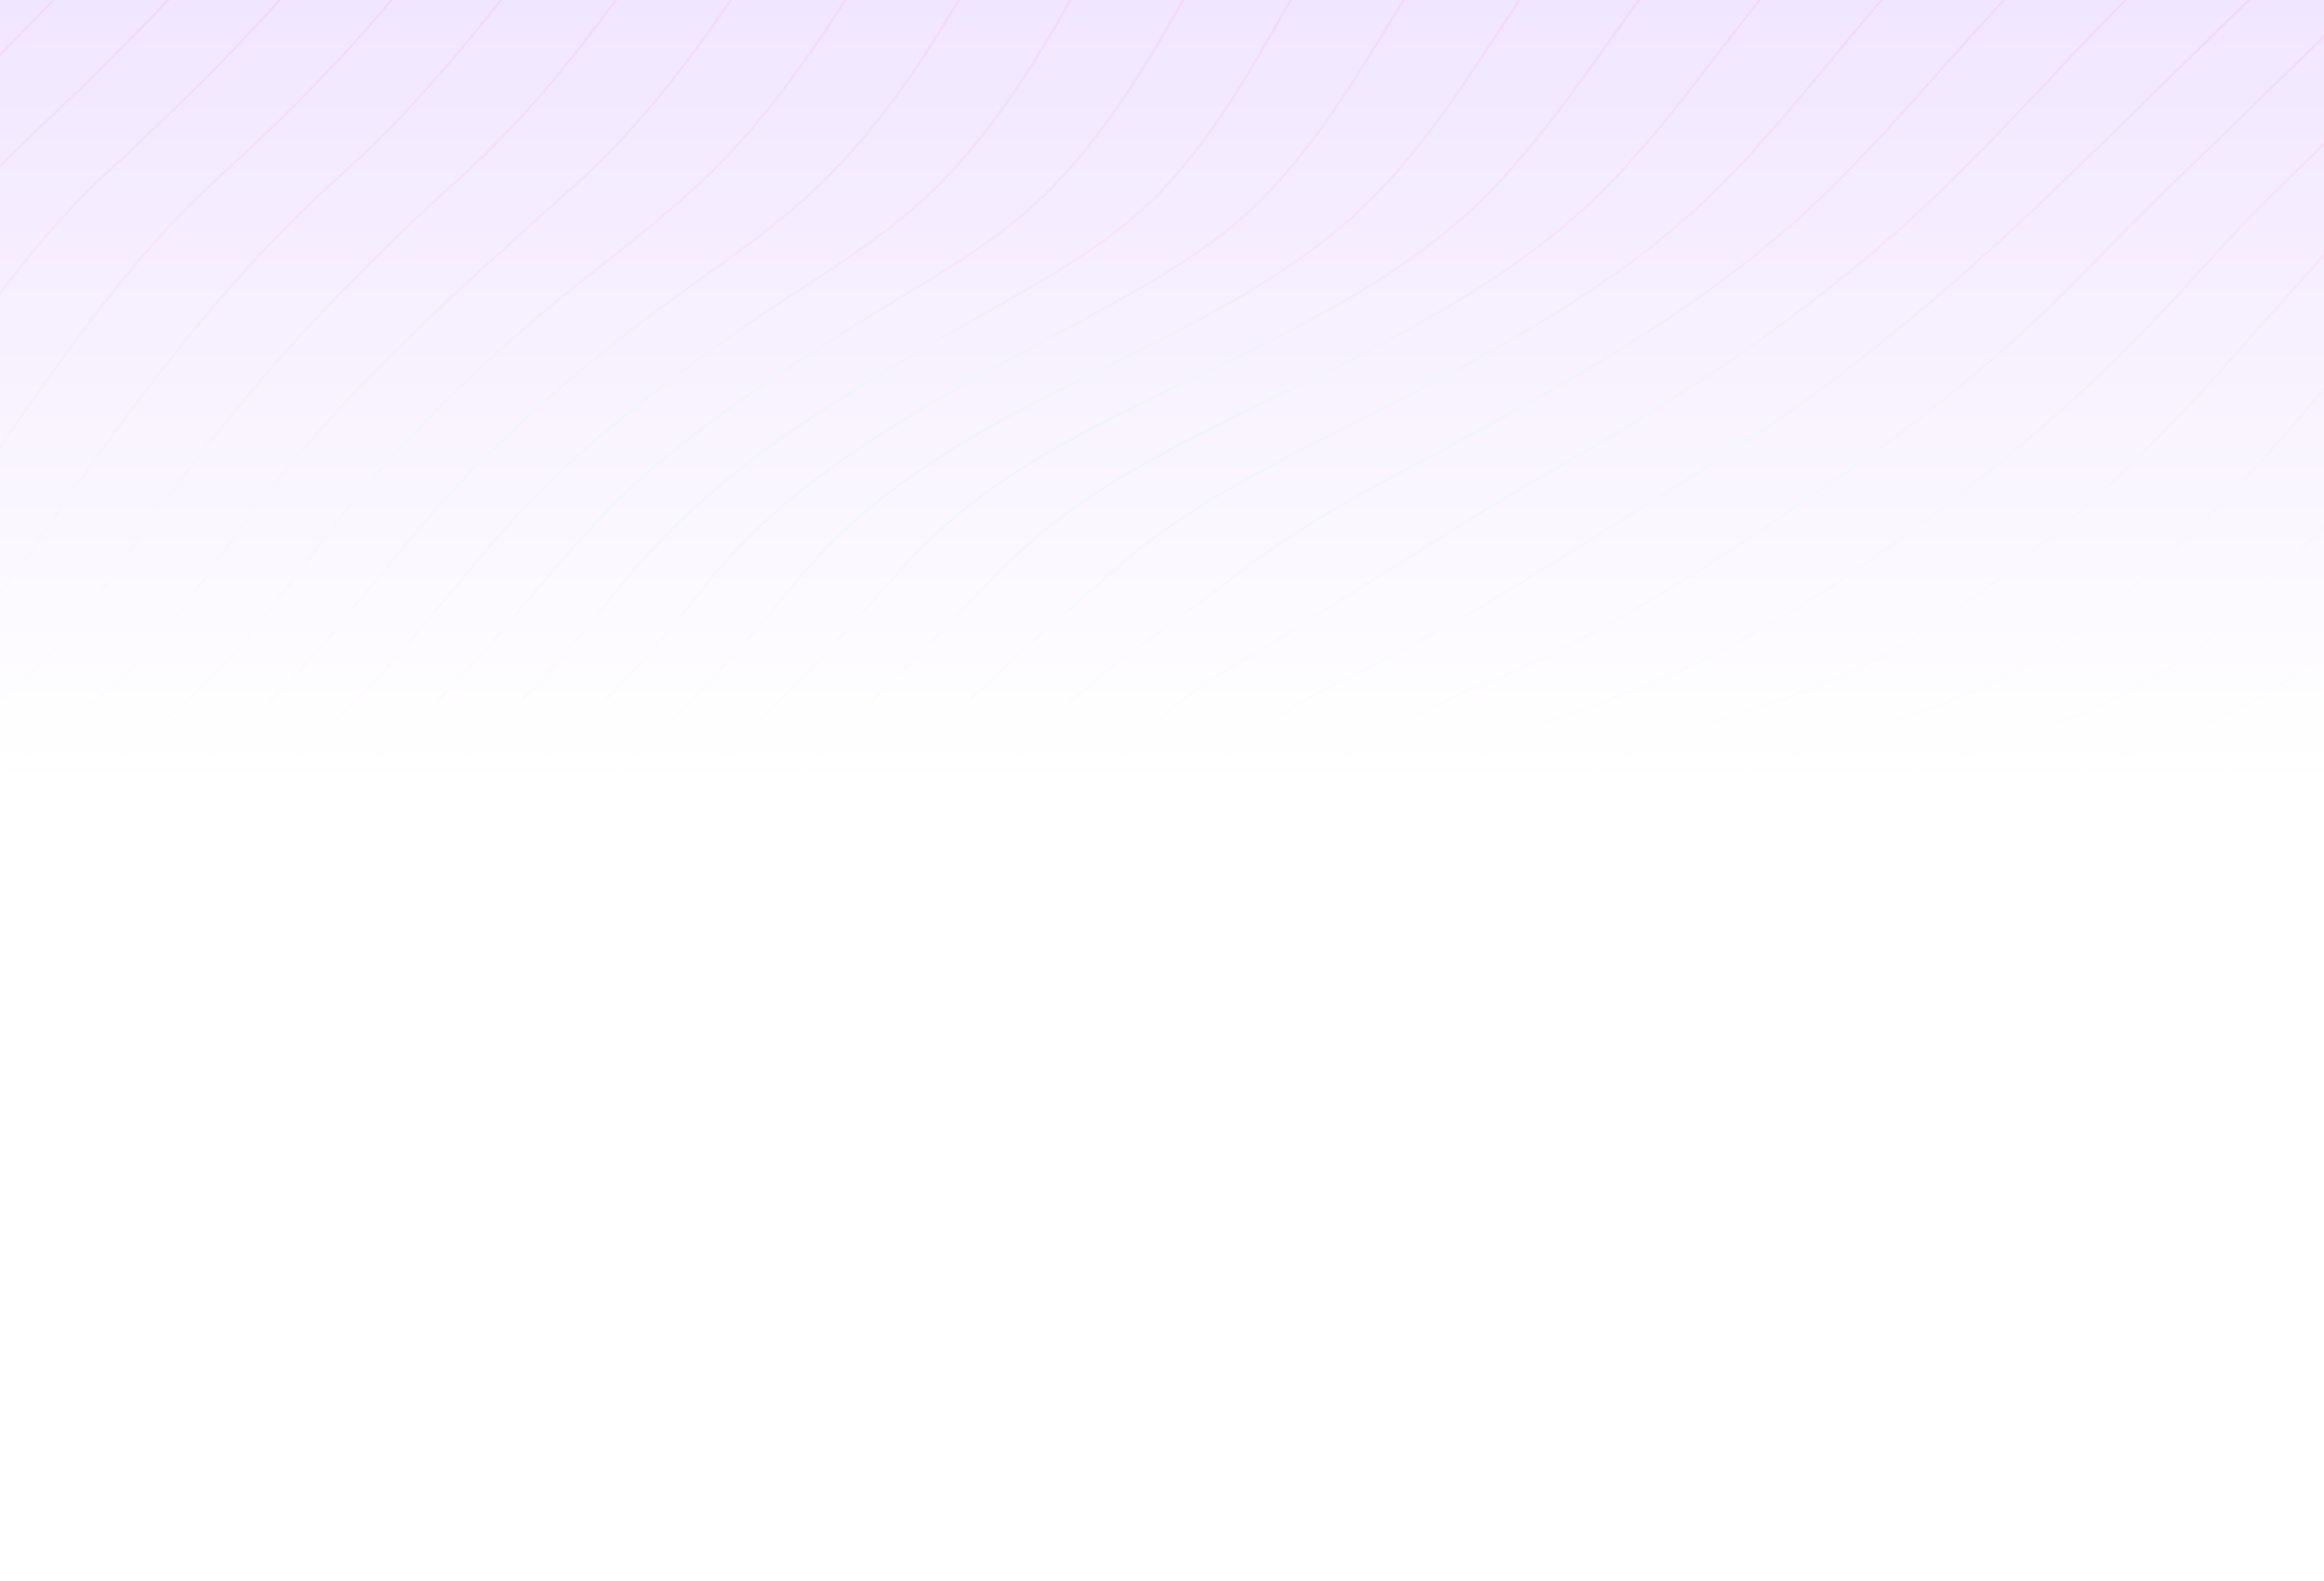 <?xml version="1.0" encoding="UTF-8"?> <svg xmlns="http://www.w3.org/2000/svg" width="1920" height="1306" viewBox="0 0 1920 1306" fill="none"> <rect width="1920" height="1306" fill="white"></rect> <rect width="1920" height="636" fill="#F1E6FF"></rect> <g opacity="0.15" clip-path="url(#clip0_703_1882)"> <path d="M-1035 1081.99C-987.044 1037.16 -935.52 996.344 -889.014 949.949C-846.746 907.793 -809.943 861.064 -769.905 817.012C-699.199 739.167 -617.897 671.695 -532.469 610.69C-449.494 551.582 -372.988 493.255 -308.192 413.737C-235.032 324.071 -175.812 222.472 -93.729 140.39C8.762 37.787 108.465 -66.712 208.28 -171.88" stroke="url(#paint0_linear_703_1882)" stroke-width="2" stroke-miterlimit="10"></path> <path d="M-936.635 1085.23C-881.876 1043.96 -827.786 1002.14 -781.838 950.953C-744.7 909.577 -714.7 862.848 -679.904 819.688C-614.105 737.94 -526.892 674.371 -440.46 616.155C-401.873 590.17 -362.839 564.631 -326.593 535.3C-285.441 501.954 -250.422 461.359 -218.08 419.76C-146.815 328.421 -90.049 224.145 -6.294 143.066C42.554 95.78 92.183 49.609 138.689 0.092C194.228 -59.128 245.864 -121.917 300.957 -181.694" stroke="url(#paint1_linear_703_1882)" stroke-width="2" stroke-miterlimit="10"></path> <path d="M-826.783 1092.7C-769.906 1055.01 -716.931 1013.07 -675.444 958.537C-641.54 914.038 -617.897 863.294 -585.666 817.792C-526.67 734.26 -433.435 675.709 -348.676 621.397C-309.865 596.527 -270.943 571.657 -235.255 542.437C-194.214 508.645 -160.087 466.823 -128.414 424.444C-57.484 329.536 0.843 223.587 88.613 142.397C139.246 95.557 188.428 47.936 234.265 -3.7C288.912 -65.374 339.098 -130.839 393.857 -192.401" stroke="url(#paint2_linear_703_1882)" stroke-width="2" stroke-miterlimit="10"></path> <path d="M-707.899 1103.3C-650.575 1067.39 -600.388 1024.56 -565.37 965.897C-537.265 918.834 -521.54 865.748 -493.548 818.685C-442.358 732.587 -340.758 677.382 -257.895 626.081C-218.75 601.88 -179.605 577.122 -144.474 547.121C-103.656 512.326 -69.418 469.277 -38.749 425.559C30.174 327.417 94.189 224.703 183.967 143.513C236.16 96.338 284.785 46.597 329.841 -7.492C383.485 -71.842 432.11 -140.43 486.98 -203.887" stroke="url(#paint3_linear_703_1882)" stroke-width="2" stroke-miterlimit="10"></path> <path d="M-582.766 1116.12C-526 1080.54 -480.609 1036.05 -454.178 973.704C-432.988 923.741 -425.739 868.424 -401.761 819.576C-378.229 771.844 -332.838 738.163 -290.57 707.717C-251.091 679.278 -209.157 654.966 -167.67 629.65C-128.19 605.672 -89.045 580.467 -54.695 549.352C-14.212 512.883 16.904 467.827 47.796 423.328C117.165 323.402 189.991 226.822 280.995 145.297C399.211 39.46 478.506 -94.928 579.993 -215.152" stroke="url(#paint4_linear_703_1882)" stroke-width="2" stroke-miterlimit="10"></path> <path d="M-453.957 1130.29C-397.749 1093.37 -359.496 1045.97 -342.878 980.284C-329.83 928.76 -330.722 873.666 -311.54 823.703C-292.246 773.294 -245.517 740.171 -202.803 709.948C-162.877 681.732 -120.386 657.754 -78.676 632.326C-38.75 607.902 -0.72 581.248 32.738 548.348C71.771 509.984 101.549 462.585 133.445 418.422C205.044 319.164 286.234 231.171 377.35 149.646C497.797 41.69 570.399 -101.731 672.668 -224.743" stroke="url(#paint5_linear_703_1882)" stroke-width="2" stroke-miterlimit="10"></path> <path d="M-324.141 1144.78C-269.047 1105.42 -240.274 1054.56 -233.806 987.422C-228.675 933.555 -237.374 876.566 -220.98 824.261C-204.921 773.071 -155.738 739.837 -113.582 710.282C-73.656 682.29 -30.942 658.758 9.653 631.769C48.13 606.118 84.375 577.345 116.16 543.664C153.855 503.738 183.298 455.894 216.755 412.511C293.038 313.923 384.043 234.852 476.162 151.877C597.278 42.694 661.851 -108.868 764.677 -232.884" stroke="url(#paint6_linear_703_1882)" stroke-width="2" stroke-miterlimit="10"></path> <path d="M-195.889 1158.84C-144.364 1117.46 -125.405 1063.93 -127.524 999.02C-129.308 941.25 -147.487 879.019 -130.981 822.142C-116.706 772.625 -66.074 739.725 -26.148 711.063C13.555 682.512 55.154 656.639 94.634 627.754C131.548 600.765 166.01 570.653 196.344 536.415C233.371 494.816 263.594 447.195 299.728 404.815C339.542 358.086 383.149 314.815 429.432 274.443C477.61 232.398 530.808 195.483 577.537 151.877C696.422 41.021 752.519 -115.56 855.568 -238.46" stroke="url(#paint7_linear_703_1882)" stroke-width="2" stroke-miterlimit="10"></path> <path d="M-71.871 1171.33C-22.02 1125.16 -15.551 1066.72 -25.477 1002.37C-34.399 944.931 -60.942 877.347 -42.317 819.465C-26.592 770.283 27.386 734.483 66.42 704.372C103.223 675.933 141.699 649.501 178.168 620.393C258.912 555.932 311.998 470.392 382.481 396.34C425.976 350.614 473.82 309.573 523.672 270.986C573.189 232.733 627.948 198.94 673.673 156.003C792.559 44.144 839.957 -119.352 945.571 -240.914" stroke="url(#paint8_linear_703_1882)" stroke-width="2" stroke-miterlimit="10"></path> <path d="M45.341 1181.36C143.817 1074.41 12.887 940.135 46.568 819.8C61.066 767.941 114.152 730.022 153.855 697.011C188.985 667.791 225.677 640.468 260.25 610.579C335.64 545.56 387.834 460.801 459.879 392.659C508.727 346.376 562.594 306.116 617.91 267.974C669.658 232.175 728.097 199.721 773.041 155.223C887.02 42.136 927.615 -122.251 1036.46 -238.683" stroke="url(#paint9_linear_703_1882)" stroke-width="2" stroke-miterlimit="10"></path> <path d="M153.186 1187.94C197.238 1131.4 177.498 1065.6 159.654 1002.48C142.591 942.366 119.394 874.447 136.903 811.77C151.625 759.019 203.484 719.874 242.964 684.855C275.863 655.747 310.213 628.088 342.444 598.2C414.377 531.619 466.237 448.199 541.516 384.853C594.044 340.577 651.591 302.993 709.696 266.636C763.116 233.179 823.339 201.84 867.726 156.45C978.582 43.252 1017.95 -119.909 1130.48 -232.661" stroke="url(#paint10_linear_703_1882)" stroke-width="2" stroke-miterlimit="10"></path> <path d="M248.763 1190.29C286.904 1130.84 262.592 1058.57 245.975 995.563C229.357 932.997 208.056 862.068 228.019 797.829C244.302 745.189 295.269 705.04 334.302 668.683C365.083 640.021 396.868 612.475 426.757 582.921C454.749 555.151 480.4 525.485 504.601 494.37C539.508 449.537 579.434 411.284 624.936 377.157C679.249 336.451 738.134 302.324 796.908 268.42C852.336 236.524 913.005 205.743 957.95 159.461C1009.25 106.598 1043.49 38.902 1080.18 -24.221C1121.78 -96.043 1166.06 -166.304 1226.95 -223.516" stroke="url(#paint11_linear_703_1882)" stroke-width="2" stroke-miterlimit="10"></path> <path d="M334.972 1187.61C370.103 1125.27 346.571 1051.44 331.18 986.306C315.902 921.733 297.054 849.019 318.467 783.554C335.53 731.36 384.712 690.765 422.966 653.404C451.404 625.635 480.735 598.646 508.394 569.984C534.602 542.772 558.914 513.887 582.335 484.333C617.911 439.5 660.96 403.366 708.358 371.358C765.682 332.77 827.132 300.874 887.801 268.086C944.233 237.528 1003.01 206.413 1047.73 159.349C1098.25 106.263 1134.16 40.017 1173.08 -21.544C1216.8 -90.801 1263.64 -157.716 1325.2 -212.364" stroke="url(#paint12_linear_703_1882)" stroke-width="2" stroke-miterlimit="10"></path> <path d="M417.389 1180.92C450.512 1116.34 428.876 1041.29 415.27 974.039C401.776 907.681 385.939 833.629 409.025 767.606C426.98 716.305 474.267 675.71 511.628 637.903C537.948 611.248 564.937 585.374 590.476 558.051C615.346 531.619 638.766 503.85 661.852 475.968C698.655 431.47 744.046 397.343 793.117 367.232C905.088 298.532 1045.61 255.261 1138.4 159.015C1188.92 106.598 1226.39 42.136 1267.32 -17.529C1313.05 -84.11 1362.34 -147.456 1424.35 -199.65" stroke="url(#paint13_linear_703_1882)" stroke-width="2" stroke-miterlimit="10"></path> <path d="M496.683 1171.33C528.914 1105.3 509.955 1029.36 498.468 960.21C487.315 892.625 474.601 817.681 499.472 751.546C518.319 701.472 563.821 661.434 600.29 623.627C624.603 598.423 649.584 573.776 673.673 548.348C697.763 522.92 720.96 496.601 744.269 470.504C782.968 427.12 829.474 393.775 880.218 365.67C995.981 301.32 1136.17 255.484 1230.52 158.903C1280.93 107.379 1320.18 45.259 1363.12 -12.288C1410.63 -76.08 1462.04 -136.08 1524.05 -186.378" stroke="url(#paint14_linear_703_1882)" stroke-width="2" stroke-miterlimit="10"></path> <path d="M573.857 1159.39C606.311 1092.03 590.14 1014.86 581.218 943.592C572.965 876.901 564.155 804.409 588.579 739.948C607.538 689.873 651.479 650.282 687.947 612.252C710.922 588.386 734.565 564.965 757.874 541.434C781.963 517.01 805.941 492.363 830.03 467.939C872.633 425.002 921.704 395.001 975.124 367.12C1092.23 306.004 1225.5 254.368 1321.3 160.353C1372.38 110.167 1413.42 49.832 1458.25 -5.708C1507.88 -67.269 1561.41 -124.593 1623.31 -173.999" stroke="url(#paint15_linear_703_1882)" stroke-width="2" stroke-miterlimit="10"></path> <path d="M649.807 1146.23C682.929 1078.65 670.327 1001.25 664.305 928.983C658.729 862.068 653.041 789.688 678.915 726.007C698.543 677.717 741.145 639.241 777.28 602.549C799.138 580.356 821.667 558.943 844.529 537.865C869.957 514.444 896.5 492.251 922.485 469.277C968.322 428.905 1020.63 400.02 1074.61 372.027C1192.38 311.023 1318.73 253.476 1414.87 159.795C1465.61 110.39 1508.44 53.177 1554.72 -0.132C1605.91 -59.017 1660.78 -113.664 1721.78 -162.4" stroke="url(#paint16_linear_703_1882)" stroke-width="2" stroke-miterlimit="10"></path> <path d="M725.308 1132.74C791.666 1002.81 710.364 845.339 770.365 712.067C790.551 667.122 830.588 631.546 865.718 597.754C887.466 576.787 909.994 556.824 934.306 538.869C963.526 517.233 993.526 496.935 1022.19 474.519C1070.92 436.266 1125.01 407.381 1179.55 378.273C1296.99 315.596 1415.31 250.8 1511.34 156.673C1559.96 109.052 1603.46 56.412 1649.63 6.449C1702.38 -50.541 1758.59 -103.403 1818.48 -152.92" stroke="url(#paint17_linear_703_1882)" stroke-width="2" stroke-miterlimit="10"></path> <path d="M801.369 1119.69C870.403 992.552 798.804 834.967 860.589 704.483C880.886 661.546 919.92 627.977 954.939 596.75C977.802 576.229 1002.89 559.389 1029.44 543.887C1116.2 493.032 1198.51 436.266 1286.06 386.637C1401.82 321.172 1509.33 248.792 1605.13 156.227C1653.42 109.609 1698.14 59.311 1744.98 11.133C1798.63 -43.961 1855.28 -95.485 1912.83 -146.341" stroke="url(#paint18_linear_703_1882)" stroke-width="2" stroke-miterlimit="10"></path> <path d="M878.767 1108.09C951.036 983.964 886.686 826.268 951.928 699.353C986.835 631.323 1060.44 584.817 1127.36 552.809C1220.93 507.864 1307.25 449.314 1395.57 395.001C1506.54 326.748 1602.79 247.788 1696.36 157.676C1799.63 58.084 1901.45 -43.403 2004.17 -143.664" stroke="url(#paint19_linear_703_1882)" stroke-width="2" stroke-miterlimit="10"></path> <path d="M958.508 1098.84C1033.34 979.95 978.025 825.822 1041.59 703.033C1078.84 631.1 1157.47 593.181 1228.84 564.073C1327.99 523.59 1416.43 464.37 1504.76 404.369C1558.62 367.789 1610.48 328.421 1659.33 285.149C1704.94 244.666 1745.65 199.61 1789.37 157.23C1891.97 58.084 1994.24 -41.842 2094.17 -143.776" stroke="url(#paint20_linear_703_1882)" stroke-width="2" stroke-miterlimit="10"></path> <path d="M1041.37 1092.7C1119.55 978.611 1065.57 829.168 1129.48 710.84C1170.18 635.56 1256.5 604.445 1331.89 577.121C1436.06 539.314 1525.05 480.318 1612.94 413.403C1663.68 374.704 1711.86 332.882 1757.03 287.937C1799.63 245.558 1837.99 198.94 1881.04 157.007C1982.64 57.75 2084.35 -41.842 2183.39 -143.664" stroke="url(#paint21_linear_703_1882)" stroke-width="2" stroke-miterlimit="10"></path> <path d="M1128.25 1090.69C1205.31 983.072 1149.22 834.298 1216.24 721.993C1262.53 644.483 1355.87 618.051 1435.95 591.062C1483.9 574.891 1531.41 556.601 1575.13 530.727C1626.54 500.393 1674.28 460.467 1719.44 421.544C1812.79 341.135 1884.95 243.105 1971.71 156.673C2018.33 110.278 2063.39 62.211 2109.67 15.482C2163.09 -38.496 2219.3 -89.574 2272.61 -143.664" stroke="url(#paint22_linear_703_1882)" stroke-width="2" stroke-miterlimit="10"></path> <path d="M1211.89 1090.25C1277.02 982.626 1231.19 841.436 1302 735.487C1354.87 656.416 1455.02 632.661 1539.78 604.891C1590.19 588.386 1640.37 569.649 1685.87 542.103C1735.95 511.768 1781 469.165 1822.71 428.347C1908.7 344.369 1977.51 245.669 2058.81 157.453C2101.64 111.059 2142.9 63.549 2187.96 19.274C2244.5 -36.266 2304.95 -87.79 2361.38 -143.441" stroke="url(#paint23_linear_703_1882)" stroke-width="2" stroke-miterlimit="10"></path> <path d="M1287.84 1089.58C1344.72 984.634 1312.82 850.915 1385.98 752.104C1446.43 670.468 1552.94 647.271 1644.05 617.159C1695.8 600.096 1747.32 580.579 1793.38 551.136C1841.45 520.467 1882.94 475.857 1920.86 433.7C1998.7 347.492 2062.94 249.907 2136.21 159.907C2229.34 45.594 2344.09 -42.399 2450.27 -143.553" stroke="url(#paint24_linear_703_1882)" stroke-width="2" stroke-miterlimit="10"></path> <path d="M1357.66 1088.69C1410.18 986.864 1393.79 861.064 1469.52 768.945C1538.33 685.189 1648.74 661.1 1746.43 627.419C1798.29 609.575 1850.6 589.278 1895.76 557.605C1941.15 525.82 1979.3 479.872 2013.53 436.712C2081.01 351.618 2135.43 257.268 2200.12 170.279C2293.02 45.371 2425.51 -39.165 2538.93 -143.329" stroke="url(#paint25_linear_703_1882)" stroke-width="2" stroke-miterlimit="10"></path> <path d="M1423.23 1087.79C1475.65 987.645 1475.09 869.205 1555.39 782.662C1631.56 700.58 1739.52 673.814 1841 636.788C1893.53 617.605 1947.62 595.858 1991.67 560.505C2033.72 526.601 2067.85 480.318 2099.07 436.6C2158.4 353.403 2202.01 260.614 2260.9 177.305C2298.93 123.55 2349.56 79.832 2400.19 38.345C2475.25 -23.105 2555.1 -78.645 2627.7 -143.106" stroke="url(#paint26_linear_703_1882)" stroke-width="2" stroke-miterlimit="10"></path> <path d="M1486.36 1086.79C1514.46 1036.38 1529.74 980.507 1552.71 927.756C1574.68 877.458 1604.35 831.733 1643.83 793.369C1726.69 712.736 1832.31 682.401 1936.8 640.356C1987.77 619.836 2038.18 595.746 2079.56 558.943C2120.37 522.586 2153.16 474.742 2182.38 428.905C2230.9 352.734 2261.34 265.744 2312.76 191.692C2353.57 132.806 2413.91 87.304 2470.12 44.256C2551.98 -18.421 2638.52 -75.411 2716.59 -142.995" stroke="url(#paint27_linear_703_1882)" stroke-width="2" stroke-miterlimit="10"></path> <path d="M1548.59 1085.79C1578.25 1037.5 1598.77 984.41 1626.65 935.116C1653.98 886.826 1688.44 843.889 1728.81 805.971C1768.96 768.275 1811.23 736.156 1860.63 711.621C1914.95 684.743 1972.27 664.669 2027.36 639.575C2075.99 617.493 2123.94 591.397 2162.87 554.259C2200.9 518.013 2231.01 471.173 2256.99 425.782C2297.7 354.741 2316.88 269.313 2364.84 202.955C2408 143.29 2473.8 98.568 2532.57 55.742C2623.46 -10.392 2719.82 -70.058 2805.47 -142.995" stroke="url(#paint28_linear_703_1882)" stroke-width="2" stroke-miterlimit="10"></path> <path d="M1611.82 1084.78C1645.17 1036.38 1672.04 983.965 1706.28 936.12C1738.07 891.733 1775.32 852.365 1815.13 815.116C1857.73 775.19 1899.44 738.61 1951.86 711.844C2005.06 684.632 2061.04 663.107 2114.46 636.007C2161.08 612.364 2206.36 584.371 2243.05 546.675C2277.96 510.764 2305.95 466.154 2328.59 421.656C2361.6 356.971 2371.19 276.562 2414.69 217.9C2462.98 152.881 2540.04 105.594 2605.62 60.427C2702.42 -6.377 2805.14 -67.046 2895.03 -143.218" stroke="url(#paint29_linear_703_1882)" stroke-width="2" stroke-miterlimit="10"></path> <path d="M1677.73 1083.89C1713.98 1037.05 1746.54 987.422 1784.91 942.031C1822.38 897.756 1864.54 858.276 1905.8 817.681C1947.85 776.305 1987.77 740.729 2040.08 712.401C2091.04 684.855 2144.24 661.769 2194.76 633.33C2284.87 582.586 2354.35 512.883 2397.51 418.199C2424.84 358.31 2426.29 283.365 2467.77 230.725C2522.98 160.799 2611.42 110.947 2684.58 62.769C2785.4 -3.589 2892.91 -64.258 2984.69 -143.106" stroke="url(#paint30_linear_703_1882)" stroke-width="2" stroke-miterlimit="10"></path> </g> <rect width="1920" height="636" fill="url(#paint31_linear_703_1882)"></rect> <defs> <linearGradient id="paint0_linear_703_1882" x1="-1035" y1="-171.88" x2="286.245" y2="-83.495" gradientUnits="userSpaceOnUse"> <stop offset="0.336" stop-color="#6AD4DA"></stop> <stop offset="0.492" stop-color="#99F9E2"></stop> <stop offset="0.649" stop-color="#F895D4"></stop> </linearGradient> <linearGradient id="paint1_linear_703_1882" x1="-936.635" y1="-181.694" x2="378.739" y2="-95.007" gradientUnits="userSpaceOnUse"> <stop offset="0.336" stop-color="#6AD4DA"></stop> <stop offset="0.492" stop-color="#99F9E2"></stop> <stop offset="0.649" stop-color="#F895D4"></stop> </linearGradient> <linearGradient id="paint2_linear_703_1882" x1="-826.783" y1="-192.401" x2="470.879" y2="-109.245" gradientUnits="userSpaceOnUse"> <stop offset="0.336" stop-color="#6AD4DA"></stop> <stop offset="0.492" stop-color="#99F9E2"></stop> <stop offset="0.649" stop-color="#F895D4"></stop> </linearGradient> <linearGradient id="paint3_linear_703_1882" x1="-707.898" y1="-203.888" x2="562.76" y2="-125.527" gradientUnits="userSpaceOnUse"> <stop offset="0.336" stop-color="#6AD4DA"></stop> <stop offset="0.492" stop-color="#99F9E2"></stop> <stop offset="0.649" stop-color="#F895D4"></stop> </linearGradient> <linearGradient id="paint4_linear_703_1882" x1="-582.766" y1="-215.152" x2="654.144" y2="-142.267" gradientUnits="userSpaceOnUse"> <stop offset="0.336" stop-color="#6AD4DA"></stop> <stop offset="0.492" stop-color="#99F9E2"></stop> <stop offset="0.649" stop-color="#F895D4"></stop> </linearGradient> <linearGradient id="paint5_linear_703_1882" x1="-453.957" y1="-224.743" x2="744.903" y2="-157.495" gradientUnits="userSpaceOnUse"> <stop offset="0.336" stop-color="#6AD4DA"></stop> <stop offset="0.492" stop-color="#99F9E2"></stop> <stop offset="0.649" stop-color="#F895D4"></stop> </linearGradient> <linearGradient id="paint6_linear_703_1882" x1="-324.141" y1="-232.884" x2="834.839" y2="-171.087" gradientUnits="userSpaceOnUse"> <stop offset="0.336" stop-color="#6AD4DA"></stop> <stop offset="0.492" stop-color="#99F9E2"></stop> <stop offset="0.649" stop-color="#F895D4"></stop> </linearGradient> <linearGradient id="paint7_linear_703_1882" x1="-195.889" y1="-238.46" x2="923.62" y2="-181.626" gradientUnits="userSpaceOnUse"> <stop offset="0.336" stop-color="#6AD4DA"></stop> <stop offset="0.492" stop-color="#99F9E2"></stop> <stop offset="0.649" stop-color="#F895D4"></stop> </linearGradient> <linearGradient id="paint8_linear_703_1882" x1="-71.871" y1="-240.914" x2="1011.65" y2="-188.249" gradientUnits="userSpaceOnUse"> <stop offset="0.336" stop-color="#6AD4DA"></stop> <stop offset="0.492" stop-color="#99F9E2"></stop> <stop offset="0.649" stop-color="#F895D4"></stop> </linearGradient> <linearGradient id="paint9_linear_703_1882" x1="40.873" y1="-238.683" x2="1101.26" y2="-188.528" gradientUnits="userSpaceOnUse"> <stop offset="0.336" stop-color="#6AD4DA"></stop> <stop offset="0.492" stop-color="#99F9E2"></stop> <stop offset="0.649" stop-color="#F895D4"></stop> </linearGradient> <linearGradient id="paint10_linear_703_1882" x1="130.672" y1="-232.661" x2="1195.53" y2="-182.1" gradientUnits="userSpaceOnUse"> <stop offset="0.336" stop-color="#6AD4DA"></stop> <stop offset="0.492" stop-color="#99F9E2"></stop> <stop offset="0.649" stop-color="#F895D4"></stop> </linearGradient> <linearGradient id="paint11_linear_703_1882" x1="219.941" y1="-223.516" x2="1292.41" y2="-171.981" gradientUnits="userSpaceOnUse"> <stop offset="0.336" stop-color="#6AD4DA"></stop> <stop offset="0.492" stop-color="#99F9E2"></stop> <stop offset="0.649" stop-color="#F895D4"></stop> </linearGradient> <linearGradient id="paint12_linear_703_1882" x1="308.842" y1="-212.364" x2="1391.17" y2="-159.352" gradientUnits="userSpaceOnUse"> <stop offset="0.336" stop-color="#6AD4DA"></stop> <stop offset="0.492" stop-color="#99F9E2"></stop> <stop offset="0.649" stop-color="#F895D4"></stop> </linearGradient> <linearGradient id="paint13_linear_703_1882" x1="397.295" y1="-199.65" x2="1490.88" y2="-144.763" gradientUnits="userSpaceOnUse"> <stop offset="0.336" stop-color="#6AD4DA"></stop> <stop offset="0.492" stop-color="#99F9E2"></stop> <stop offset="0.649" stop-color="#F895D4"></stop> </linearGradient> <linearGradient id="paint14_linear_703_1882" x1="485.123" y1="-186.378" x2="1591.19" y2="-129.277" gradientUnits="userSpaceOnUse"> <stop offset="0.336" stop-color="#6AD4DA"></stop> <stop offset="0.492" stop-color="#99F9E2"></stop> <stop offset="0.649" stop-color="#F895D4"></stop> </linearGradient> <linearGradient id="paint15_linear_703_1882" x1="572.639" y1="-173.999" x2="1691.03" y2="-114.545" gradientUnits="userSpaceOnUse"> <stop offset="0.336" stop-color="#6AD4DA"></stop> <stop offset="0.492" stop-color="#99F9E2"></stop> <stop offset="0.649" stop-color="#F895D4"></stop> </linearGradient> <linearGradient id="paint16_linear_703_1882" x1="649.807" y1="-162.4" x2="1790.62" y2="-99.354" gradientUnits="userSpaceOnUse"> <stop offset="0.336" stop-color="#6AD4DA"></stop> <stop offset="0.492" stop-color="#99F9E2"></stop> <stop offset="0.649" stop-color="#F895D4"></stop> </linearGradient> <linearGradient id="paint17_linear_703_1882" x1="725.309" y1="-152.921" x2="1888.4" y2="-86.201" gradientUnits="userSpaceOnUse"> <stop offset="0.336" stop-color="#6AD4DA"></stop> <stop offset="0.492" stop-color="#99F9E2"></stop> <stop offset="0.649" stop-color="#F895D4"></stop> </linearGradient> <linearGradient id="paint18_linear_703_1882" x1="801.369" y1="-146.341" x2="1983.66" y2="-76.316" gradientUnits="userSpaceOnUse"> <stop offset="0.336" stop-color="#6AD4DA"></stop> <stop offset="0.492" stop-color="#99F9E2"></stop> <stop offset="0.649" stop-color="#F895D4"></stop> </linearGradient> <linearGradient id="paint19_linear_703_1882" x1="878.768" y1="-143.664" x2="2075.69" y2="-71.065" gradientUnits="userSpaceOnUse"> <stop offset="0.336" stop-color="#6AD4DA"></stop> <stop offset="0.492" stop-color="#99F9E2"></stop> <stop offset="0.649" stop-color="#F895D4"></stop> </linearGradient> <linearGradient id="paint20_linear_703_1882" x1="958.508" y1="-143.776" x2="2166.19" y2="-69.312" gradientUnits="userSpaceOnUse"> <stop offset="0.336" stop-color="#6AD4DA"></stop> <stop offset="0.492" stop-color="#99F9E2"></stop> <stop offset="0.649" stop-color="#F895D4"></stop> </linearGradient> <linearGradient id="paint21_linear_703_1882" x1="1041.37" y1="-143.664" x2="2255.72" y2="-67.99" gradientUnits="userSpaceOnUse"> <stop offset="0.336" stop-color="#6AD4DA"></stop> <stop offset="0.492" stop-color="#99F9E2"></stop> <stop offset="0.649" stop-color="#F895D4"></stop> </linearGradient> <linearGradient id="paint22_linear_703_1882" x1="1128.25" y1="-143.664" x2="2345.05" y2="-67.558" gradientUnits="userSpaceOnUse"> <stop offset="0.336" stop-color="#6AD4DA"></stop> <stop offset="0.492" stop-color="#99F9E2"></stop> <stop offset="0.649" stop-color="#F895D4"></stop> </linearGradient> <linearGradient id="paint23_linear_703_1882" x1="1211.89" y1="-143.441" x2="2434.1" y2="-66.612" gradientUnits="userSpaceOnUse"> <stop offset="0.336" stop-color="#6AD4DA"></stop> <stop offset="0.492" stop-color="#99F9E2"></stop> <stop offset="0.649" stop-color="#F895D4"></stop> </linearGradient> <linearGradient id="paint24_linear_703_1882" x1="1287.84" y1="-143.553" x2="2523.69" y2="-64.957" gradientUnits="userSpaceOnUse"> <stop offset="0.336" stop-color="#6AD4DA"></stop> <stop offset="0.492" stop-color="#99F9E2"></stop> <stop offset="0.649" stop-color="#F895D4"></stop> </linearGradient> <linearGradient id="paint25_linear_703_1882" x1="1357.66" y1="-143.329" x2="2613.37" y2="-62.102" gradientUnits="userSpaceOnUse"> <stop offset="0.336" stop-color="#6AD4DA"></stop> <stop offset="0.492" stop-color="#99F9E2"></stop> <stop offset="0.649" stop-color="#F895D4"></stop> </linearGradient> <linearGradient id="paint26_linear_703_1882" x1="1423.23" y1="-143.106" x2="2703.38" y2="-58.596" gradientUnits="userSpaceOnUse"> <stop offset="0.336" stop-color="#6AD4DA"></stop> <stop offset="0.492" stop-color="#99F9E2"></stop> <stop offset="0.649" stop-color="#F895D4"></stop> </linearGradient> <linearGradient id="paint27_linear_703_1882" x1="1486.36" y1="-142.995" x2="2793.63" y2="-54.767" gradientUnits="userSpaceOnUse"> <stop offset="0.336" stop-color="#6AD4DA"></stop> <stop offset="0.492" stop-color="#99F9E2"></stop> <stop offset="0.649" stop-color="#F895D4"></stop> </linearGradient> <linearGradient id="paint28_linear_703_1882" x1="1548.59" y1="-142.995" x2="2883.91" y2="-50.847" gradientUnits="userSpaceOnUse"> <stop offset="0.336" stop-color="#6AD4DA"></stop> <stop offset="0.492" stop-color="#99F9E2"></stop> <stop offset="0.649" stop-color="#F895D4"></stop> </linearGradient> <linearGradient id="paint29_linear_703_1882" x1="1611.82" y1="-143.218" x2="2974.82" y2="-47.129" gradientUnits="userSpaceOnUse"> <stop offset="0.336" stop-color="#6AD4DA"></stop> <stop offset="0.492" stop-color="#99F9E2"></stop> <stop offset="0.649" stop-color="#F895D4"></stop> </linearGradient> <linearGradient id="paint30_linear_703_1882" x1="1677.73" y1="-143.106" x2="3065.7" y2="-43.365" gradientUnits="userSpaceOnUse"> <stop offset="0.336" stop-color="#6AD4DA"></stop> <stop offset="0.492" stop-color="#99F9E2"></stop> <stop offset="0.649" stop-color="#F895D4"></stop> </linearGradient> <linearGradient id="paint31_linear_703_1882" x1="960" y1="0" x2="960" y2="636" gradientUnits="userSpaceOnUse"> <stop stop-color="white" stop-opacity="0"></stop> <stop offset="1" stop-color="white"></stop> </linearGradient> <clipPath id="clip0_703_1882"> <rect width="1920" height="636" fill="white" transform="matrix(-1 0 0 1 1920 0)"></rect> </clipPath> </defs> </svg> 